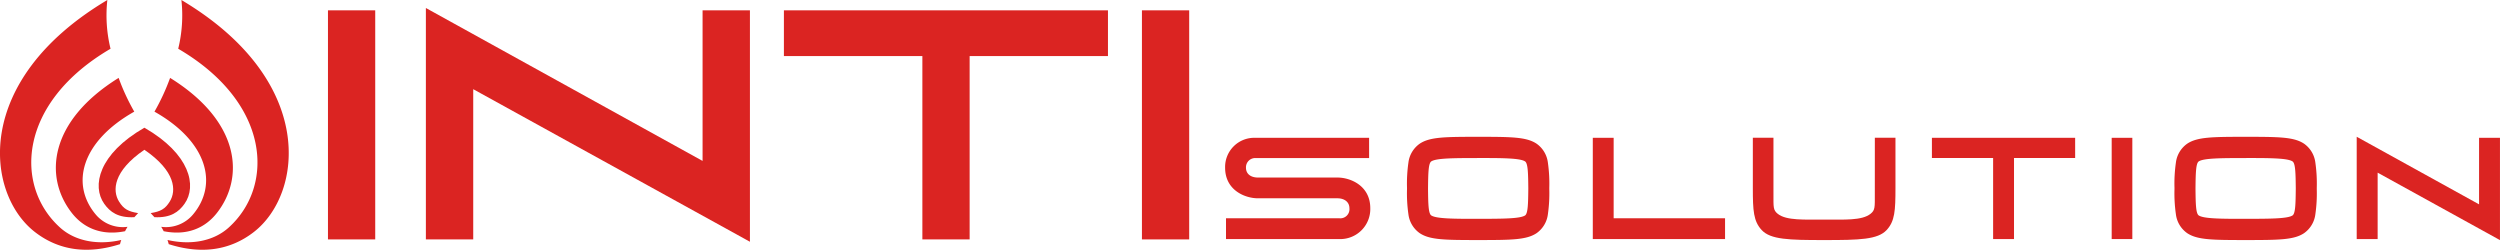 <svg xmlns="http://www.w3.org/2000/svg" width="462" height="46.155" viewBox="0 0 462 46.155">
  <g id="logo_header" data-name="logo header" transform="translate(-77.952 -369.264)">
    <g id="Group_178" data-name="Group 178" transform="translate(138.56 370.743)">
      <path id="Path_432" data-name="Path 432" d="M222.417,373.543h-8.734v42.333h8.734V373.543Z" transform="translate(-213.683 -373.112)" fill="#db2422"/>
      <path id="Path_433" data-name="Path 433" d="M305.34,373.008v27.829l-51.133-28.26v42.764h8.75V387.579l51.133,28.195V373.008Z" transform="translate(-236.112 -372.577)" fill="#db2422"/>
      <path id="Path_434" data-name="Path 434" d="M559.284,373.543H550.55v42.333h8.734V373.543Z" transform="translate(-400.129 -373.112)" fill="#db2422"/>
      <path id="Path_435" data-name="Path 435" d="M462.263,373.543H402.377V382h25.588v33.875H436.7V382h25.564Z" transform="translate(-318.119 -373.112)" fill="#db2422"/>
    </g>
    <g id="Group_179" data-name="Group 179" transform="translate(304.354 394.537)">
      <rect id="Rectangle_1504" data-name="Rectangle 1504" width="3.815" height="18.711" transform="translate(163.837 0.193)" fill="#db2422"/>
      <path id="Path_436" data-name="Path 436" d="M737.146,426.295v18.711h24.441v-3.842H741v-14.87Z" transform="translate(-669.199 -426.102)" fill="#db2422"/>
      <path id="Path_437" data-name="Path 437" d="M590.623,426.3a5.387,5.387,0,0,0-5.645,5.526c0,4.131,3.633,5.647,6.075,5.647h14.661c1.4,0,2.235.761,2.235,1.827a1.688,1.688,0,0,1-1.808,1.87h-21v3.841H606.16a5.552,5.552,0,0,0,5.644-5.712c0-4.132-3.632-5.66-6.066-5.66H591.066c-1.4,0-2.234-.708-2.234-1.814a1.712,1.712,0,0,1,1.807-1.787h20.948V426.3Z" transform="translate(-584.978 -426.102)" fill="#db2422"/>
      <path id="Path_438" data-name="Path 438" d="M1075.912,426.052v12.3L1053.3,425.862V444.77h3.869V432.495l22.606,12.466V426.052Z" transform="translate(-844.183 -425.862)" fill="#db2422"/>
      <path id="Path_439" data-name="Path 439" d="M903.959,426.295h-26.47v3.738H888.8v14.972h3.861V430.033h11.3Z" transform="translate(-746.874 -426.102)" fill="#db2422"/>
      <path id="Path_440" data-name="Path 440" d="M686.554,435.389v-.069h0v-.026a27.343,27.343,0,0,0-.259-4.639,5.02,5.02,0,0,0-2.1-3.509c-1.877-1.244-4.66-1.258-10.717-1.266h-.142c-6.057.008-8.84.022-10.717,1.266a5.019,5.019,0,0,0-2.1,3.509,27.291,27.291,0,0,0-.259,4.639c0,.026,0,.053,0,.079h0v.046h0c0,.045,0,.1,0,.127a27.292,27.292,0,0,0,.259,4.639,5.018,5.018,0,0,0,2.1,3.509c1.877,1.244,4.66,1.258,10.717,1.267h.142c6.057-.008,8.84-.022,10.717-1.267a5.019,5.019,0,0,0,2.1-3.509,27.344,27.344,0,0,0,.259-4.639c0-.023,0-.077,0-.127h0Zm-4.479,5.022c-.922.611-4.17.619-8.666.626s-7.743-.015-8.665-.626c-.547-.362-.57-2.271-.6-4.913,0-.01,0-.054,0-.09s0-.055,0-.067c.033-2.641.056-4.55.6-4.913.923-.61,4.17-.618,8.665-.625s7.743.015,8.666.625c.547.363.571,2.271.6,4.913,0,.008,0,.021,0,.037,0,.05,0,.112,0,.121C682.646,438.14,682.622,440.049,682.075,440.411Z" transform="translate(-626.647 -425.871)" fill="#db2422"/>
      <path id="Path_441" data-name="Path 441" d="M1004.181,435.389v-.069h0v-.026a27.342,27.342,0,0,0-.259-4.639,5.018,5.018,0,0,0-2.1-3.509c-1.876-1.244-4.659-1.258-10.716-1.266h-.142c-6.057.008-8.839.022-10.717,1.266a5.016,5.016,0,0,0-2.1,3.509,27.277,27.277,0,0,0-.26,4.639v.079h0v.046h0v.127a27.278,27.278,0,0,0,.26,4.639,5.014,5.014,0,0,0,2.1,3.509c1.878,1.244,4.66,1.258,10.717,1.267h.142c6.057-.008,8.839-.022,10.716-1.267a5.017,5.017,0,0,0,2.1-3.509,27.343,27.343,0,0,0,.259-4.639c0-.023,0-.077,0-.127h0Zm-4.479,5.022c-.923.611-4.17.619-8.666.626s-7.743-.015-8.666-.626c-.547-.362-.571-2.271-.6-4.913v-.157c.033-2.641.057-4.55.6-4.913.922-.61,4.17-.618,8.666-.625s7.743.015,8.666.625c.547.363.569,2.271.6,4.913,0,.008,0,.021,0,.037,0,.05,0,.112,0,.121C1000.272,438.14,1000.249,440.049,999.7,440.411Z" transform="translate(-802.444 -425.871)" fill="#db2422"/>
      <path id="Path_442" data-name="Path 442" d="M825.917,436.624v.013c0,2.477.076,3-.789,3.693-1.608,1.288-4.92,1.048-8.5,1.073h-.06c-3.585-.025-6.986.215-8.592-1.073-.865-.694-.79-1.216-.79-3.693V426.276h-3.811v9.315c0,4.145.117,6.1,1.632,7.737,1.641,1.771,5.059,1.853,11.456,1.853h.183c6.4,0,9.813-.082,11.454-1.853,1.516-1.633,1.632-3.592,1.632-7.737v-9.315h-3.811Z" transform="translate(-705.853 -426.091)" fill="#db2422"/>
    </g>
    <g id="Group_180" data-name="Group 180" transform="translate(77.952 369.264)">
      <path id="Path_443" data-name="Path 443" d="M89.055,411.321c-8.492-7.65-7.823-23.022,9.324-33.049a26,26,0,0,1-.589-9.008c-25.045,14.9-22.5,35.8-13.4,42.866,4.412,3.428,9.733,4.17,15.741,2.254.059-.246.136-.506.228-.774C96.013,414.61,91.851,413.84,89.055,411.321Z" transform="translate(-77.952 -369.264)" fill="#db2422"/>
      <path id="Path_444" data-name="Path 444" d="M108.424,426.73c-4.706-5.631-2.611-13.5,7.135-18.99a39.742,39.742,0,0,1-2.889-6.237c-12.848,7.967-13.862,18.265-8.67,24.932,2.179,2.8,5.5,4.275,9.856,3.4.139-.269.291-.541.455-.812A6.537,6.537,0,0,1,108.424,426.73Z" transform="translate(-90.746 -387.107)" fill="#db2422"/>
      <path id="Path_445" data-name="Path 445" d="M149.839,369.264a26.026,26.026,0,0,1-.59,9.008c17.147,10.027,17.816,25.4,9.324,33.049-2.8,2.519-6.958,3.289-11.306,2.289.092.268.168.528.228.774,6.008,1.916,11.329,1.173,15.741-2.254C172.333,405.063,174.883,384.164,149.839,369.264Z" transform="translate(-116.315 -369.264)" fill="#db2422"/>
      <path id="Path_446" data-name="Path 446" d="M153.441,426.435c5.192-6.668,4.177-16.966-8.671-24.932a39.663,39.663,0,0,1-2.89,6.237c9.747,5.486,11.841,13.36,7.136,18.99a6.539,6.539,0,0,1-5.887,2.293c.163.271.316.543.455.812C147.937,430.711,151.263,429.233,153.441,426.435Z" transform="translate(-113.335 -387.107)" fill="#db2422"/>
      <path id="Path_447" data-name="Path 447" d="M134.645,436.183c2.339-3.286,1.047-9.21-7.415-14.067l0,0,0,0c-8.462,4.857-9.754,10.781-7.415,14.067,1.073,1.507,2.56,2.619,5.562,2.469.232-.276.464-.529.695-.755-1.815-.294-2.657-.733-3.526-2.128-1.255-2.016-1.106-5.616,4.685-9.574,5.793,3.957,5.942,7.558,4.686,9.574-.869,1.395-1.711,1.834-3.525,2.128.23.226.463.479.695.755C132.085,438.8,133.572,437.69,134.645,436.183Z" transform="translate(-100.548 -398.516)" fill="#db2422"/>
    </g>
  </g>
</svg>
